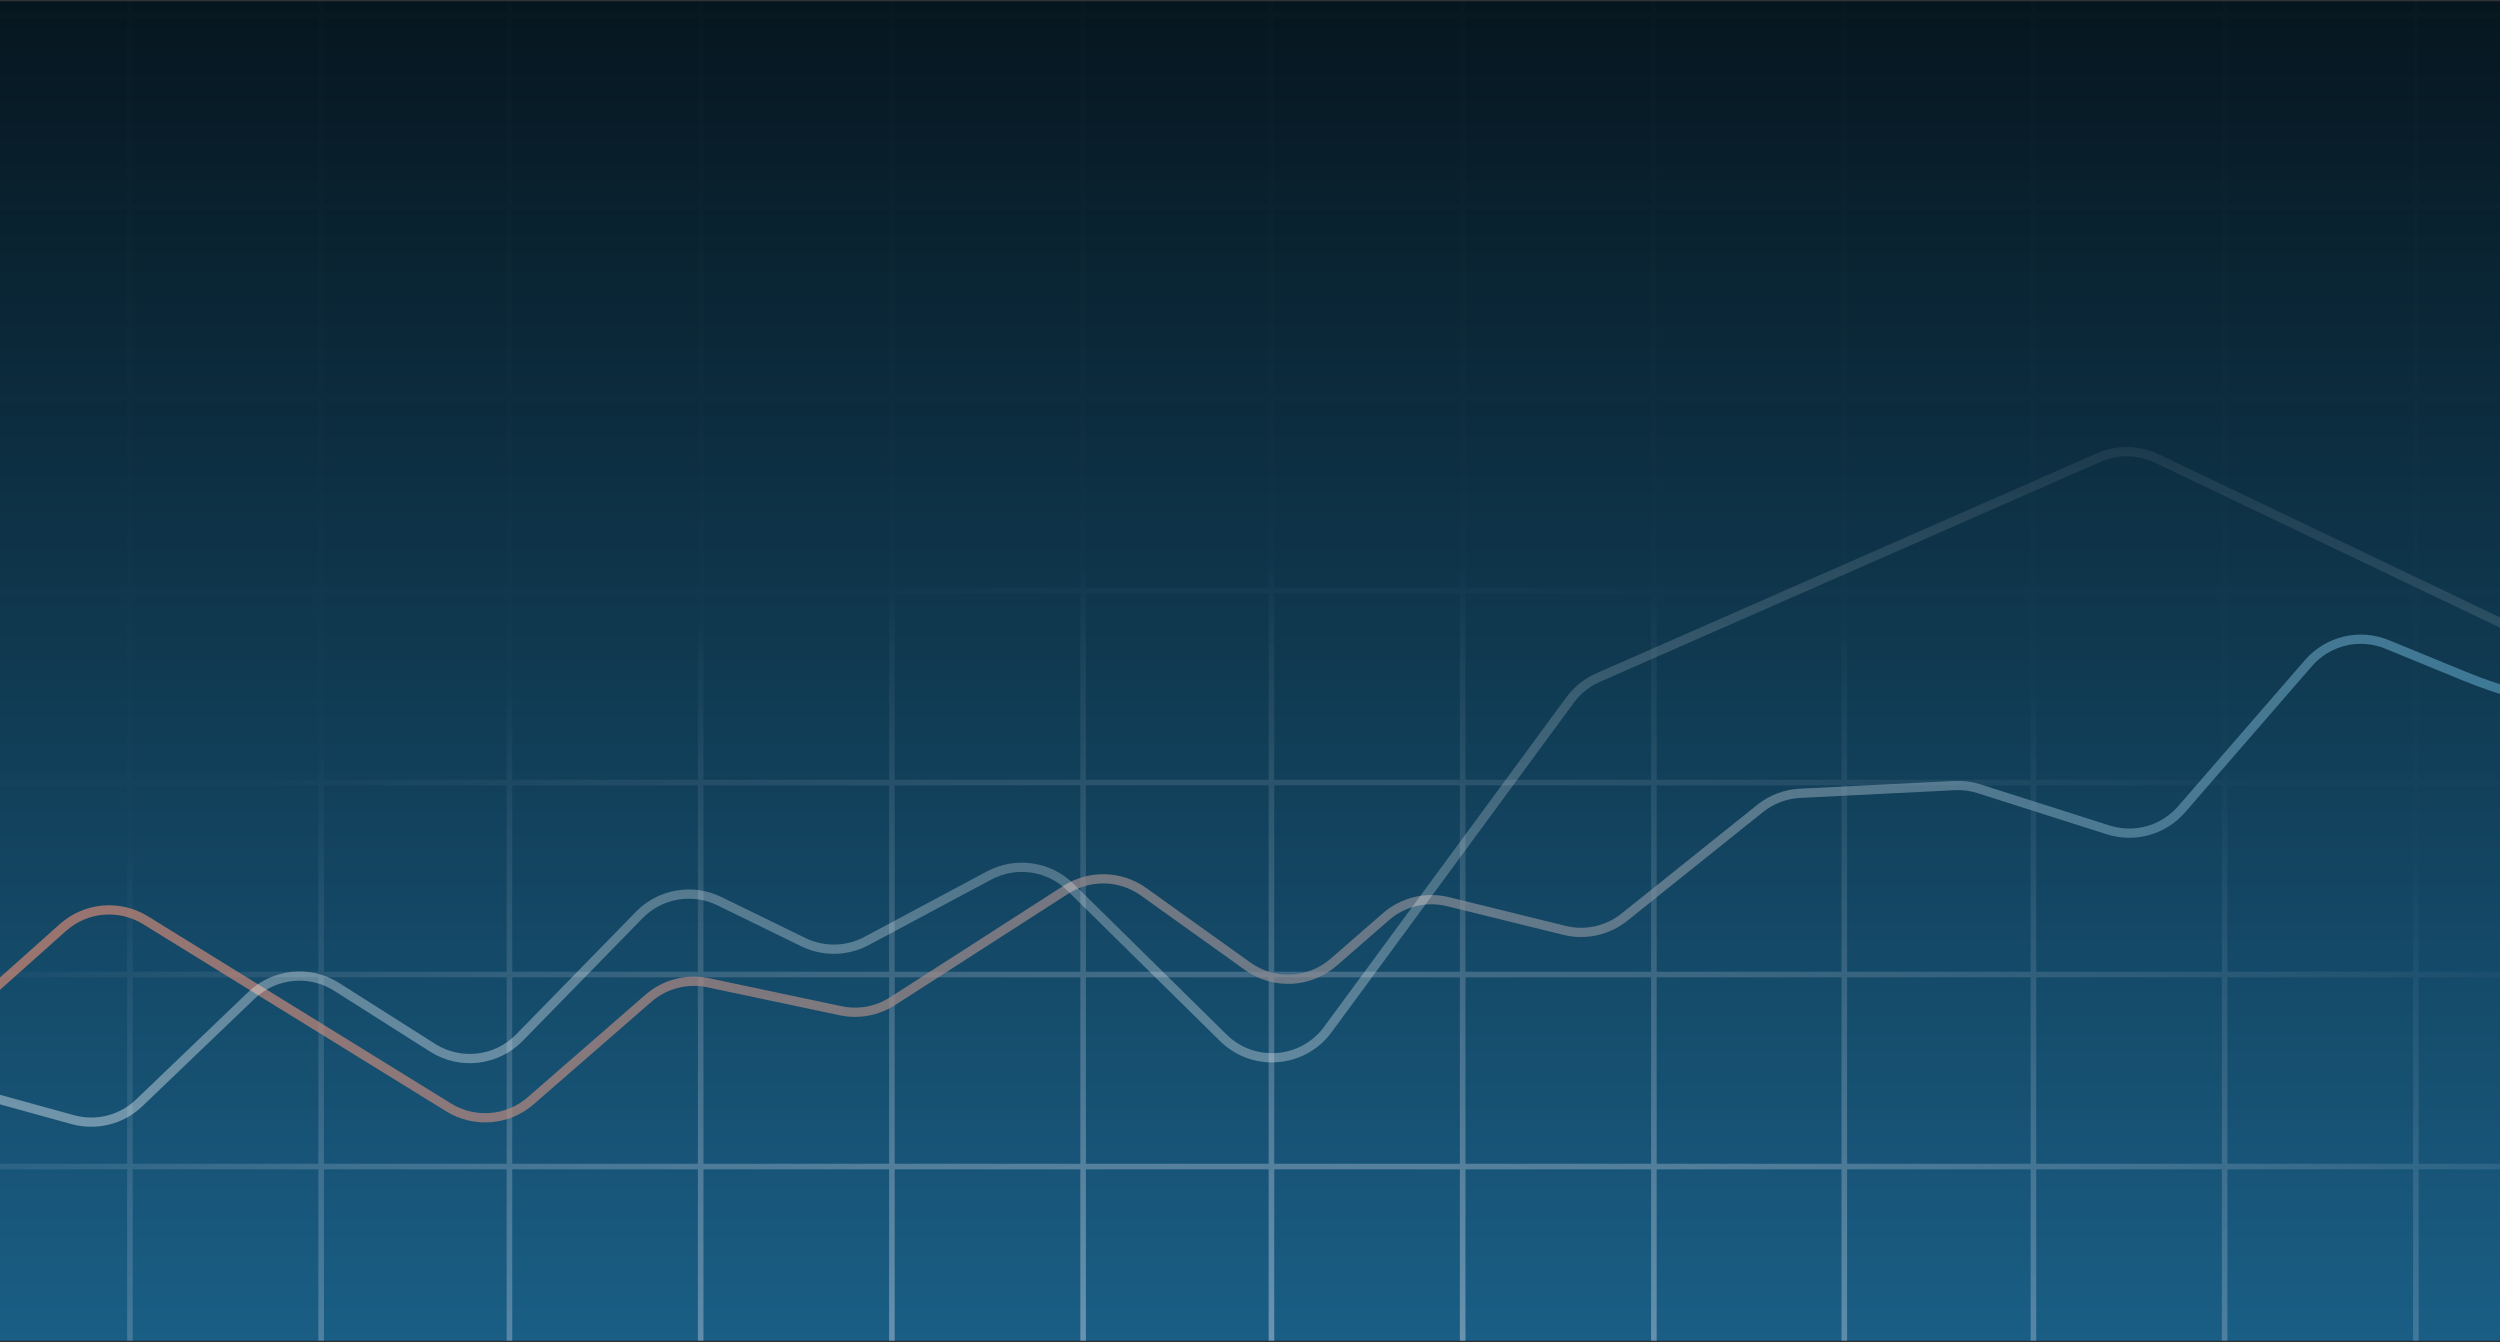 <svg width="896" height="481" viewBox="0 0 896 481" fill="none" xmlns="http://www.w3.org/2000/svg">
<rect x="0" y="0" width="896" height="481" fill="#333333" stroke="none"/>
<g clip-path="url(#clip0_64_9129)">
<rect width="927" height="480" transform="translate(-31 0.518)" fill="#06161F"/>
<rect width="927" height="480" transform="translate(-31 0.518)" fill="url(#paint0_linear_64_9129)"/>
<path fill-rule="evenodd" clip-rule="evenodd" d="M-91.507 487.901L-91.507 593.891H-89.507L-89.507 487.901H-22.973V593.891H-20.973V487.901H45.56V593.891H47.56V487.901H114.094V593.891H116.094V487.901H181.589V593.891H183.589V487.901H250.122V593.891H252.122V487.901H318.656V593.891H320.656V487.901H387.189V593.891H389.189V487.901H454.684V593.891H456.684V487.901H523.218V593.891H525.218V487.901H591.751V593.891H593.751V487.901H660V593.891H662V487.901H727.78V593.891H729.78V487.901H796.313V593.891H798.313V487.901H864.847V593.891H866.847V487.901H932.342V593.891H934.342V487.901H1000.88V593.891H1002.88V487.901H1096.41V485.901H1002.88V419.089H1096.41V417.089H1002.88V350.277H1096.41V348.277H1002.88V281.465H1096.41V279.465H1002.88V212.652H1096.41V210.652H1002.88V143.84H1096.41V141.84H1002.88V75.028H1096.41V73.028H1002.88V6.216H1096.41V4.216H1002.88V-92.482H1000.88V4.216H934.342V-92.482H932.342V4.216H866.847V-92.482H864.847V4.216H798.313V-92.482H796.313V4.216H729.78V-92.482H727.78V4.216H662V-92.482H660V4.216H593.751V-92.482H591.751V4.216H525.218V-92.482H523.218V4.216H456.684V-92.482H454.684V4.216H389.189V-92.482H387.189V4.216H320.656V-92.482H318.656V4.216H252.122V-92.482H250.122V4.216H183.589V-92.482H181.589V4.216H116.094V-92.482H114.094V4.216H47.56V-92.482H45.56V4.216H-20.973V-92.482H-22.973V4.216H-89.507L-89.507 -92.482H-91.507L-91.507 4.216H-186V6.216H-91.507V73.028H-186V75.028H-91.507L-91.507 141.84H-186V143.84H-91.507V210.652H-186V212.652H-91.507L-91.507 279.465H-186V281.465H-91.507V348.277H-186V350.277H-91.507L-91.507 417.089H-186V419.089H-91.507V485.901H-186V487.901H-91.507ZM1000.88 6.216H934.342V73.028H1000.88V6.216ZM1000.88 75.028H934.342V141.84H1000.88V75.028ZM1000.88 143.84H934.342V210.652H1000.88V143.84ZM1000.88 212.652H934.342V279.465H1000.88V212.652ZM1000.88 281.465H934.342V348.277H1000.88V281.465ZM1000.88 350.277H934.342V417.089H1000.88V350.277ZM1000.88 419.089H934.342V485.901H1000.88V419.089ZM932.342 419.089V485.901H866.847V419.089H932.342ZM932.342 350.277V417.089H866.847V350.277H932.342ZM932.342 281.465V348.277H866.847V281.465H932.342ZM932.342 212.652V279.465H866.847V212.652H932.342ZM932.342 143.84V210.652H866.847V143.84H932.342ZM932.342 75.028V141.84H866.847V75.028H932.342ZM932.342 6.216V73.028H866.847V6.216H932.342ZM864.847 6.216H798.313V73.028H864.847V6.216ZM864.847 75.028H798.313V141.84H864.847V75.028ZM864.847 143.84H798.313V210.652H864.847V143.84ZM864.847 212.652H798.313L798.313 279.465H864.847V212.652ZM864.847 281.465H798.313V348.277H864.847V281.465ZM864.847 350.277H798.313V417.089H864.847V350.277ZM864.847 419.089H798.313V485.901H864.847V419.089ZM796.313 419.089V485.901H729.78V419.089H796.313ZM796.313 350.277V417.089H729.78V350.277H796.313ZM796.313 281.465V348.277H729.78V281.465H796.313ZM796.313 212.652L796.313 279.465H729.78L729.78 212.652H796.313ZM796.313 143.84V210.652H729.78V143.84H796.313ZM796.313 75.028V141.84H729.78V75.028H796.313ZM796.313 6.216V73.028H729.78V6.216H796.313ZM727.78 6.216H662V73.028H727.78V6.216ZM727.78 75.028H662V141.84H727.78V75.028ZM727.78 143.84H662V210.652H727.78V143.84ZM727.78 212.652H662L662 279.465H727.78L727.78 212.652ZM727.78 281.465H662V348.277H727.78V281.465ZM727.78 350.277H662V417.089H727.78V350.277ZM727.78 419.089H662V485.901H727.78V419.089ZM660 419.089V485.901H593.751V419.089H660ZM660 350.277V417.089H593.751V350.277H660ZM660 281.465V348.277H593.751V281.465H660ZM660 212.652L660 279.465H593.751L593.751 212.652H660ZM660 143.84V210.652H593.751V143.84H660ZM660 75.028V141.84H593.751V75.028H660ZM660 6.216V73.028H593.751V6.216H660ZM591.751 6.216H525.218V73.028H591.751V6.216ZM591.751 75.028H525.218V141.84H591.751V75.028ZM591.751 143.84H525.218V210.652H591.751V143.84ZM591.751 212.652H525.218L525.218 279.465H591.751L591.751 212.652ZM591.751 281.465H525.218V348.277H591.751V281.465ZM591.751 350.277H525.218V417.089H591.751V350.277ZM591.751 419.089H525.218V485.901H591.751V419.089ZM523.218 419.089V485.901H456.684V419.089H523.218ZM523.218 350.277V417.089H456.684V350.277H523.218ZM523.218 281.465V348.277H456.684V281.465H523.218ZM523.218 212.652L523.218 279.465H456.684L456.684 212.652H523.218ZM523.218 143.84V210.652H456.684V143.84H523.218ZM523.218 75.028V141.84H456.684V75.028H523.218ZM523.218 6.216V73.028H456.684V6.216H523.218ZM454.684 6.216H389.189V73.028H454.684V6.216ZM454.684 75.028H389.189V141.84H454.684V75.028ZM454.684 143.84H389.189V210.652H454.684V143.84ZM454.684 212.652H389.189L389.189 279.465H454.684L454.684 212.652ZM454.684 281.465H389.189V348.277H454.684V281.465ZM454.684 350.277H389.189V417.089H454.684V350.277ZM454.684 419.089H389.189V485.901H454.684V419.089ZM387.189 419.089V485.901H320.656V419.089H387.189ZM387.189 350.277V417.089H320.656V350.277H387.189ZM387.189 281.465V348.277H320.656V281.465H387.189ZM387.189 212.652L387.189 279.465H320.656L320.656 212.652H387.189ZM387.189 143.84V210.652H320.656V143.84H387.189ZM387.189 75.028V141.84H320.656V75.028H387.189ZM387.189 6.216V73.028H320.656V6.216H387.189ZM318.656 6.216H252.122V73.028H318.656V6.216ZM318.656 75.028H252.122V141.84H318.656V75.028ZM318.656 143.84H252.122V210.652H318.656V143.84ZM318.656 212.652H252.122L252.122 279.465H318.656L318.656 212.652ZM318.656 281.465H252.122V348.277H318.656V281.465ZM318.656 350.277H252.122V417.089H318.656V350.277ZM318.656 419.089H252.122V485.901H318.656V419.089ZM250.122 419.089V485.901H183.589V419.089H250.122ZM250.122 350.277V417.089H183.589V350.277H250.122ZM250.122 281.465V348.277H183.589V281.465H250.122ZM250.122 212.652L250.122 279.465H183.589L183.589 212.652H250.122ZM250.122 143.84V210.652H183.589V143.84H250.122ZM250.122 75.028V141.84H183.589V75.028H250.122ZM250.122 6.216V73.028H183.589V6.216H250.122ZM181.589 6.216H116.094V73.028H181.589V6.216ZM181.589 75.028H116.094V141.84H181.589V75.028ZM181.589 143.84H116.094V210.652H181.589V143.84ZM181.589 212.652H116.094L116.094 279.465H181.589L181.589 212.652ZM181.589 281.465H116.094V348.277H181.589V281.465ZM181.589 350.277H116.094V417.089H181.589V350.277ZM181.589 419.089H116.094V485.901H181.589V419.089ZM114.094 419.089V485.901H47.56L47.56 419.089H114.094ZM114.094 350.277V417.089H47.56V350.277H114.094ZM114.094 281.465V348.277H47.56V281.465H114.094ZM114.094 212.652L114.094 279.465H47.56V212.652H114.094ZM114.094 143.84V210.652H47.56V143.84H114.094ZM114.094 75.028V141.84H47.56L47.56 75.028H114.094ZM114.094 6.216V73.028H47.56V6.216H114.094ZM45.56 6.216H-20.973V73.028H45.56V6.216ZM45.56 75.028H-20.973L-20.973 141.84H45.56L45.56 75.028ZM45.56 143.84H-20.973V210.652H45.56V143.84ZM45.56 212.652H-20.973V279.465H45.56V212.652ZM45.56 281.465H-20.973V348.277H45.56V281.465ZM45.56 350.277H-20.973V417.089H45.56V350.277ZM45.56 419.089H-20.973L-20.973 485.901H45.56L45.56 419.089ZM-22.973 419.089L-22.973 485.901H-89.507V419.089H-22.973ZM-22.973 350.277V417.089H-89.507L-89.507 350.277H-22.973ZM-22.973 281.465V348.277H-89.507V281.465H-22.973ZM-22.973 212.652V279.465H-89.507L-89.507 212.652H-22.973ZM-22.973 143.84V210.652H-89.507V143.84H-22.973ZM-22.973 75.028L-22.973 141.84H-89.507L-89.507 75.028H-22.973ZM-22.973 6.216V73.028H-89.507V6.216H-22.973Z" fill="url(#paint1_radial_64_9129)"/>
<path opacity="0.7" d="M-230.03 454.225L-174.946 439.896C-172.096 439.155 -169.401 437.912 -166.986 436.228L-102.377 391.156C-98.207 388.247 -93.246 386.688 -88.162 386.688H-47.748C-41.647 386.688 -35.76 384.443 -31.207 380.381L22.562 332.411C30.765 325.092 42.804 324.034 52.158 329.811L160.821 396.917C170.079 402.634 181.981 401.662 190.189 394.518L232.383 357.791C238.263 352.673 246.205 350.611 253.832 352.223L301.306 362.254C307.706 363.606 314.381 362.38 319.882 358.842L381.96 318.918C390.522 313.411 401.577 313.685 409.857 319.608L447.206 346.328C456.565 353.024 469.298 352.416 477.978 344.859L496.712 328.547C502.813 323.235 511.118 321.226 518.973 323.161L560.716 333.449C568.223 335.299 576.163 333.549 582.197 328.715L630.839 289.744C634.915 286.478 639.916 284.58 645.132 284.319L700.492 281.548C703.464 281.399 706.439 281.785 709.275 282.689L755.581 297.439C765.039 300.452 775.383 297.546 781.888 290.049L827.349 237.659C834.339 229.605 845.688 226.909 855.553 230.96L883.36 242.379C941.469 266.241 1008.07 255.18 1055.35 213.817L1086.48 186.584C1095.51 178.682 1108.9 178.365 1118.29 185.831L1154.93 214.946C1162.09 220.634 1171.79 221.931 1180.2 218.324L1229.06 197.341C1232.59 195.824 1235.73 193.507 1238.21 190.574L1295.52 122.943" stroke="url(#paint2_linear_64_9129)" stroke-width="3.313" stroke-linecap="round" stroke-linejoin="round"/>
<path opacity="0.4" d="M-225.062 419.441L-167.288 395.887C-161.344 393.464 -154.692 393.435 -148.727 395.807L-100.092 415.145C-93.246 417.867 -85.545 417.411 -79.069 413.899L-36.991 391.084C-31.345 388.023 -24.733 387.267 -18.541 388.975L26.09 401.286C34.527 403.613 43.566 401.33 49.886 395.275L90.129 356.716C98.385 348.806 110.973 347.551 120.628 353.676L155.066 375.523C164.98 381.813 177.944 380.304 186.148 371.906L229.116 327.924C236.602 320.261 248.157 318.259 257.785 322.958L287.95 337.678C295.116 341.175 303.526 341.02 310.558 337.261L354.515 313.768C364.107 308.641 375.918 310.349 383.666 317.983L438.442 371.958C449.228 382.586 466.931 381.177 475.9 368.977L562.725 250.874C565.305 247.365 568.762 244.596 572.749 242.844L752.253 163.968C758.876 161.058 766.438 161.179 772.964 164.299L929.006 238.892L984.721 260.643C1008.26 269.831 1034.81 266.755 1055.63 252.432L1154.73 184.231" stroke="url(#paint3_linear_64_9129)" stroke-width="3.313" stroke-linecap="round" stroke-linejoin="round"/>
</g>
<defs>
<linearGradient id="paint0_linear_64_9129" x1="463.5" y1="0" x2="463.5" y2="480" gradientUnits="userSpaceOnUse">
<stop stop-color="#06161F"/>
<stop offset="1" stop-color="#1A5E85"/>
</linearGradient>
<radialGradient id="paint1_radial_64_9129" cx="0" cy="0" r="1" gradientUnits="userSpaceOnUse" gradientTransform="translate(451.987 940.747) rotate(180) scale(779.361 739.642)">
<stop stop-color="#EDECF3"/>
<stop offset="1" stop-color="#E6E5F5" stop-opacity="0.01"/>
</radialGradient>
<linearGradient id="paint2_linear_64_9129" x1="1295.52" y1="288.584" x2="-230.03" y2="288.584" gradientUnits="userSpaceOnUse">
<stop stop-color="#1698D0"/>
<stop offset="1" stop-color="#F68562"/>
</linearGradient>
<linearGradient id="paint3_linear_64_9129" x1="57.372" y1="500.717" x2="103.503" y2="36.961" gradientUnits="userSpaceOnUse">
<stop stop-color="white" stop-opacity="0.01"/>
<stop offset="0.177" stop-color="white"/>
<stop offset="1" stop-color="white" stop-opacity="0.01"/>
</linearGradient>
<clipPath id="clip0_64_9129">
<rect width="927" height="480" fill="white" transform="translate(-31 0.518)"/>
</clipPath>
</defs>
</svg>
